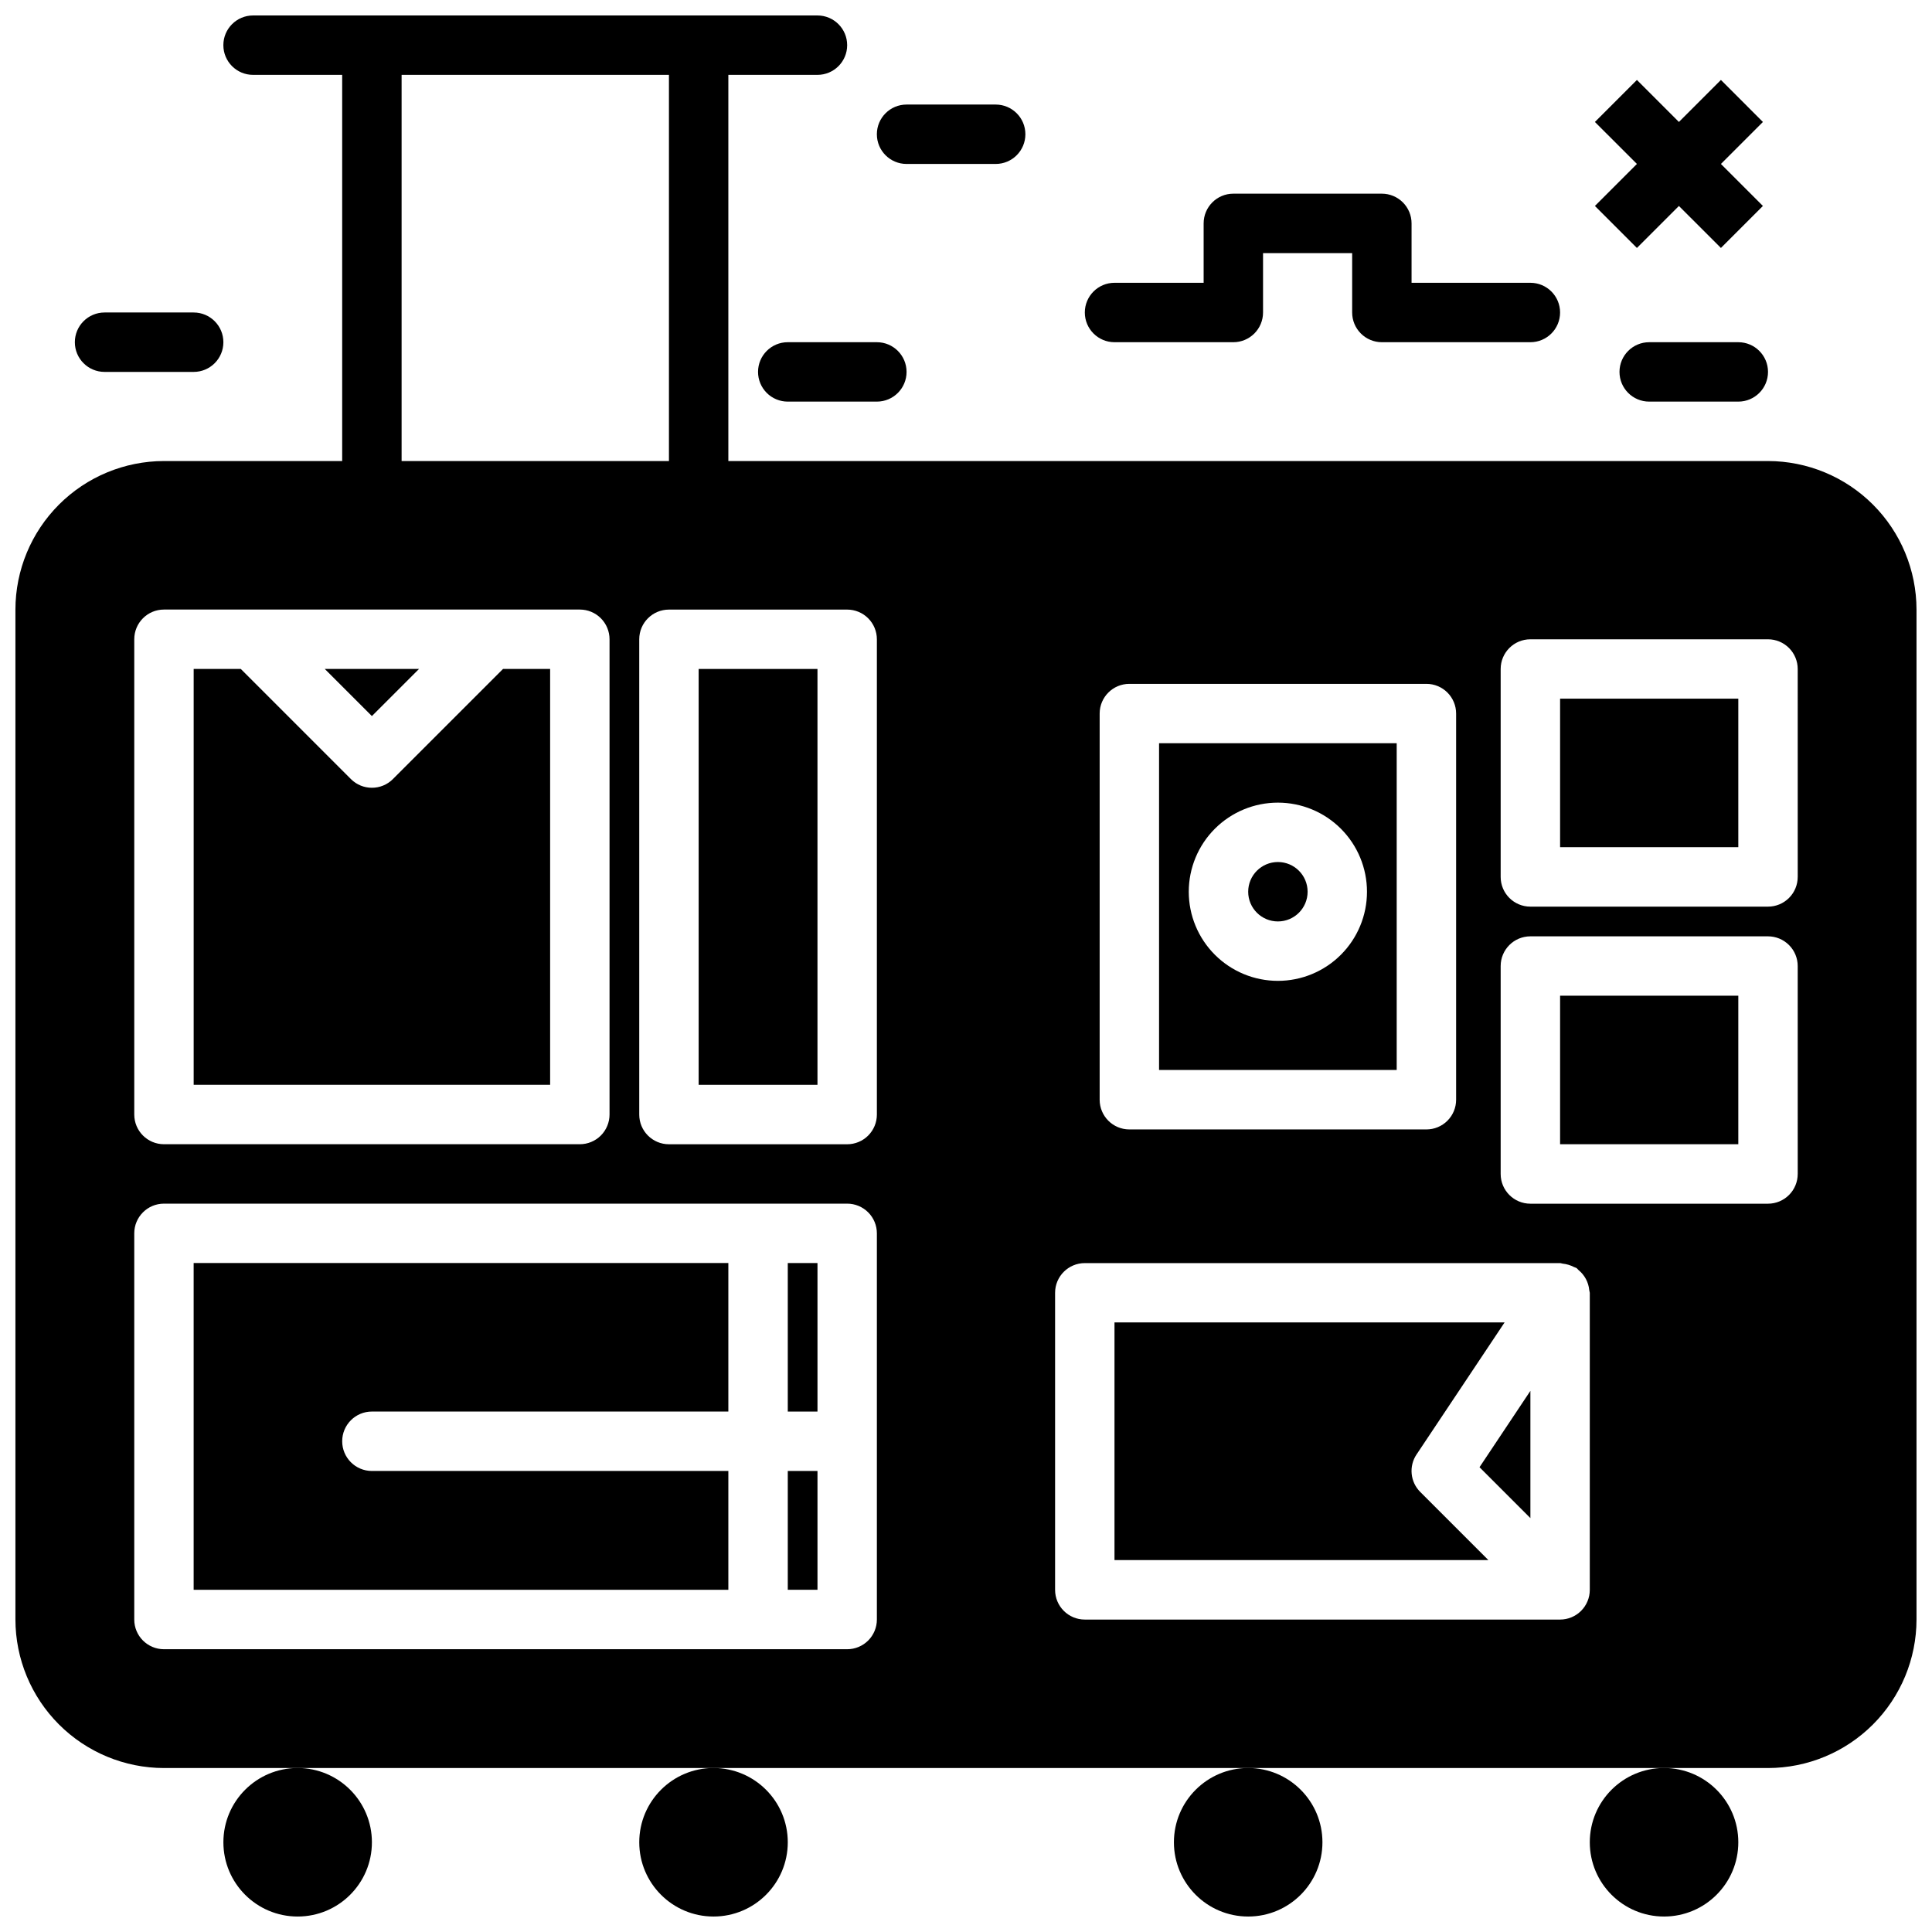 <?xml version="1.0" encoding="UTF-8"?>
<!-- Uploaded to: ICON Repo, www.svgrepo.com, Generator: ICON Repo Mixer Tools -->
<svg width="800px" height="800px" version="1.1" viewBox="144 144 512 512" xmlns="http://www.w3.org/2000/svg">
 <defs>
  <clipPath id="e">
   <path d="m148.09 148.09h503.81v464.91h-503.81z"/>
  </clipPath>
  <clipPath id="d">
   <path d="m203 612h40v39.902h-40z"/>
  </clipPath>
  <clipPath id="c">
   <path d="m313 612h40v39.902h-40z"/>
  </clipPath>
  <clipPath id="b">
   <path d="m455 612h40v39.902h-40z"/>
  </clipPath>
  <clipPath id="a">
   <path d="m565 612h40v39.902h-40z"/>
  </clipPath>
 </defs>
 <path d="m577.8 209.71 11.129-11.129 11.133 11.129 11.129-11.129-11.129-11.133 11.129-11.129-11.129-11.133-11.133 11.133-11.129-11.133-11.133 11.133 11.133 11.129-11.133 11.133z"/>
 <path d="m604.67 234.69h-23.617c-4.348 0-7.871 3.523-7.871 7.871s3.523 7.871 7.871 7.871h23.617c4.348 0 7.871-3.523 7.871-7.871s-3.523-7.871-7.871-7.871z"/>
 <path d="m344.89 242.56c0 2.086 0.828 4.09 2.305 5.566 1.477 1.477 3.481 2.305 5.566 2.305h23.617c4.348 0 7.871-3.523 7.871-7.871s-3.523-7.871-7.871-7.871h-23.617c-4.348 0-7.871 3.523-7.871 7.871z"/>
 <path d="m384.25 187.45h23.617c4.348 0 7.871-3.523 7.871-7.871 0-4.348-3.523-7.871-7.871-7.871h-23.617c-4.348 0-7.871 3.523-7.871 7.871 0 4.348 3.523 7.871 7.871 7.871z"/>
 <path d="m171.71 242.56h23.613c4.348 0 7.875-3.523 7.875-7.871s-3.527-7.875-7.875-7.875h-23.613c-4.348 0-7.875 3.527-7.875 7.875s3.527 7.871 7.875 7.871z"/>
 <path d="m439.36 234.69h31.488c2.086 0 4.09-0.832 5.566-2.309 1.477-1.477 2.305-3.477 2.305-5.566v-15.742h23.617v15.742c0 2.09 0.828 4.09 2.305 5.566 1.477 1.477 3.477 2.309 5.566 2.309h39.359c4.348 0 7.871-3.527 7.871-7.875s-3.523-7.871-7.871-7.871h-31.488v-15.742c0-2.09-0.828-4.09-2.305-5.566-1.477-1.477-3.481-2.309-5.566-2.309h-39.359c-4.348 0-7.871 3.527-7.871 7.875v15.742h-23.617c-4.348 0-7.871 3.523-7.871 7.871s3.523 7.875 7.871 7.875z"/>
 <path d="m329.15 321.28h31.488v110.21h-31.488z"/>
 <path d="m519.4 529.45 23.332-34.992h-103.38v62.977h99.078l-18.051-18.051c-2.656-2.652-3.066-6.809-0.984-9.934z"/>
 <path d="m514.14 340.96h-62.977v86.594h62.977zm-31.488 62.977c-6.266 0-12.273-2.488-16.699-6.918-4.43-4.426-6.918-10.434-6.918-16.695 0-6.266 2.488-12.273 6.918-16.699 4.426-4.43 10.434-6.918 16.699-6.918 6.262 0 12.27 2.488 16.699 6.918 4.426 4.426 6.914 10.434 6.914 16.699 0 6.262-2.488 12.27-6.914 16.695-4.43 4.43-10.438 6.918-16.699 6.918z"/>
 <path d="m490.53 380.32c0 4.348-3.523 7.871-7.871 7.871s-7.875-3.523-7.875-7.871c0-4.348 3.527-7.875 7.875-7.875s7.871 3.527 7.871 7.875"/>
 <path d="m352.77 478.72h7.871v39.359h-7.871z"/>
 <path d="m289.79 321.28h-12.484l-29.18 29.18v0.004c-3.074 3.07-8.059 3.07-11.133 0l-29.18-29.184h-12.488v110.21h94.465z"/>
 <path d="m352.77 533.82h7.871v31.488h-7.871z"/>
 <path d="m195.32 565.31h141.7v-31.488h-94.465c-4.348 0-7.871-3.527-7.871-7.875 0-4.348 3.523-7.871 7.871-7.871h94.465v-39.359h-141.7z"/>
 <path d="m557.44 329.15h47.23v39.359h-47.23z"/>
 <path d="m557.44 407.87h47.23v39.359h-47.23z"/>
 <g clip-path="url(#e)">
  <path d="m612.54 266.18h-275.52v-102.34h23.617-0.004c4.348 0 7.875-3.523 7.875-7.871s-3.527-7.871-7.875-7.871h-149.57c-4.348 0-7.871 3.523-7.871 7.871s3.523 7.871 7.871 7.871h23.617v102.34h-47.234c-10.434 0.012-20.438 4.16-27.816 11.539-7.379 7.379-11.531 17.383-11.543 27.82v267.65c0.012 10.434 4.164 20.438 11.543 27.816 7.379 7.379 17.383 11.531 27.816 11.543h425.09c10.434-0.012 20.438-4.164 27.816-11.543s11.531-17.383 11.543-27.816v-267.65c-0.012-10.438-4.164-20.441-11.543-27.82s-17.383-11.527-27.816-11.539zm-362.11-102.34h70.848v102.34h-70.848zm-70.848 149.57c0-4.348 3.523-7.871 7.871-7.871h110.21c2.086 0 4.09 0.828 5.566 2.305 1.473 1.477 2.305 3.481 2.305 5.566v125.95c0 2.086-0.832 4.09-2.305 5.566-1.477 1.477-3.481 2.305-5.566 2.305h-110.21c-4.348 0-7.871-3.523-7.871-7.871zm196.8 259.78c0 2.086-0.828 4.09-2.305 5.566s-3.481 2.305-5.566 2.305h-181.06c-4.348 0-7.871-3.523-7.871-7.871v-102.34c0-4.348 3.523-7.871 7.871-7.871h181.06c2.086 0 4.09 0.828 5.566 2.305s2.305 3.477 2.305 5.566zm0-133.82c0 2.086-0.828 4.09-2.305 5.566-1.477 1.477-3.481 2.305-5.566 2.305h-47.234c-4.348 0-7.871-3.523-7.871-7.871v-125.95c0-4.348 3.523-7.871 7.871-7.871h47.234c2.086 0 4.09 0.828 5.566 2.305 1.477 1.477 2.305 3.481 2.305 5.566zm59.039-106.27c0-4.348 3.523-7.871 7.871-7.871h78.723c2.086 0 4.09 0.828 5.566 2.305 1.477 1.477 2.305 3.481 2.305 5.566v102.34c0 2.09-0.828 4.09-2.305 5.566-1.477 1.477-3.481 2.305-5.566 2.305h-78.723c-4.348 0-7.871-3.523-7.871-7.871zm129.89 232.23c0 2.086-0.832 4.09-2.309 5.566-1.477 1.477-3.477 2.305-5.566 2.305h-125.95c-4.348 0-7.875-3.523-7.875-7.871v-78.723c0-4.348 3.527-7.871 7.875-7.871h125.95c0.242 0 0.457 0.117 0.691 0.141h0.004c1.055 0.113 2.082 0.422 3.023 0.914 0.211 0.109 0.449 0.133 0.652 0.27 0.203 0.133 0.332 0.363 0.527 0.527 1.617 1.312 2.637 3.223 2.832 5.297 0.062 0.238 0.109 0.48 0.145 0.723zm55.105-110.21-0.004-0.004c0 2.09-0.828 4.09-2.305 5.566-1.477 1.477-3.477 2.309-5.566 2.309h-62.977c-4.348 0-7.871-3.527-7.871-7.875v-55.102c0-4.348 3.523-7.875 7.871-7.875h62.977c2.09 0 4.09 0.832 5.566 2.309 1.477 1.477 2.305 3.477 2.305 5.566zm0-78.719-0.004-0.004c0 2.086-0.828 4.09-2.305 5.566-1.477 1.477-3.477 2.305-5.566 2.305h-62.977c-4.348 0-7.871-3.523-7.871-7.871v-55.105c0-4.348 3.523-7.871 7.871-7.871h62.977c2.09 0 4.09 0.828 5.566 2.305 1.477 1.477 2.305 3.481 2.305 5.566z"/>
 </g>
 <path d="m255.04 321.28h-24.969l12.484 12.484z"/>
 <path d="m549.57 546.31v-33.715l-13.484 20.23z"/>
 <g clip-path="url(#d)">
  <path d="m242.56 632.22c0 10.871-8.812 19.68-19.68 19.68-10.871 0-19.68-8.809-19.68-19.68 0-10.867 8.809-19.68 19.68-19.68 10.867 0 19.68 8.812 19.68 19.68"/>
 </g>
 <g clip-path="url(#c)">
  <path d="m352.77 632.22c0 10.871-8.809 19.68-19.68 19.68-10.867 0-19.68-8.809-19.68-19.68 0-10.867 8.812-19.68 19.68-19.68 10.871 0 19.68 8.812 19.68 19.68"/>
 </g>
 <g clip-path="url(#b)">
  <path d="m494.46 632.22c0 10.871-8.809 19.68-19.68 19.68-10.867 0-19.68-8.809-19.68-19.68 0-10.867 8.812-19.68 19.68-19.68 10.871 0 19.68 8.812 19.68 19.68"/>
 </g>
 <g clip-path="url(#a)">
  <path d="m604.67 632.22c0 10.871-8.812 19.68-19.68 19.68-10.871 0-19.68-8.809-19.68-19.68 0-10.867 8.809-19.68 19.68-19.68 10.867 0 19.68 8.812 19.68 19.68"/>
 </g>
</svg>